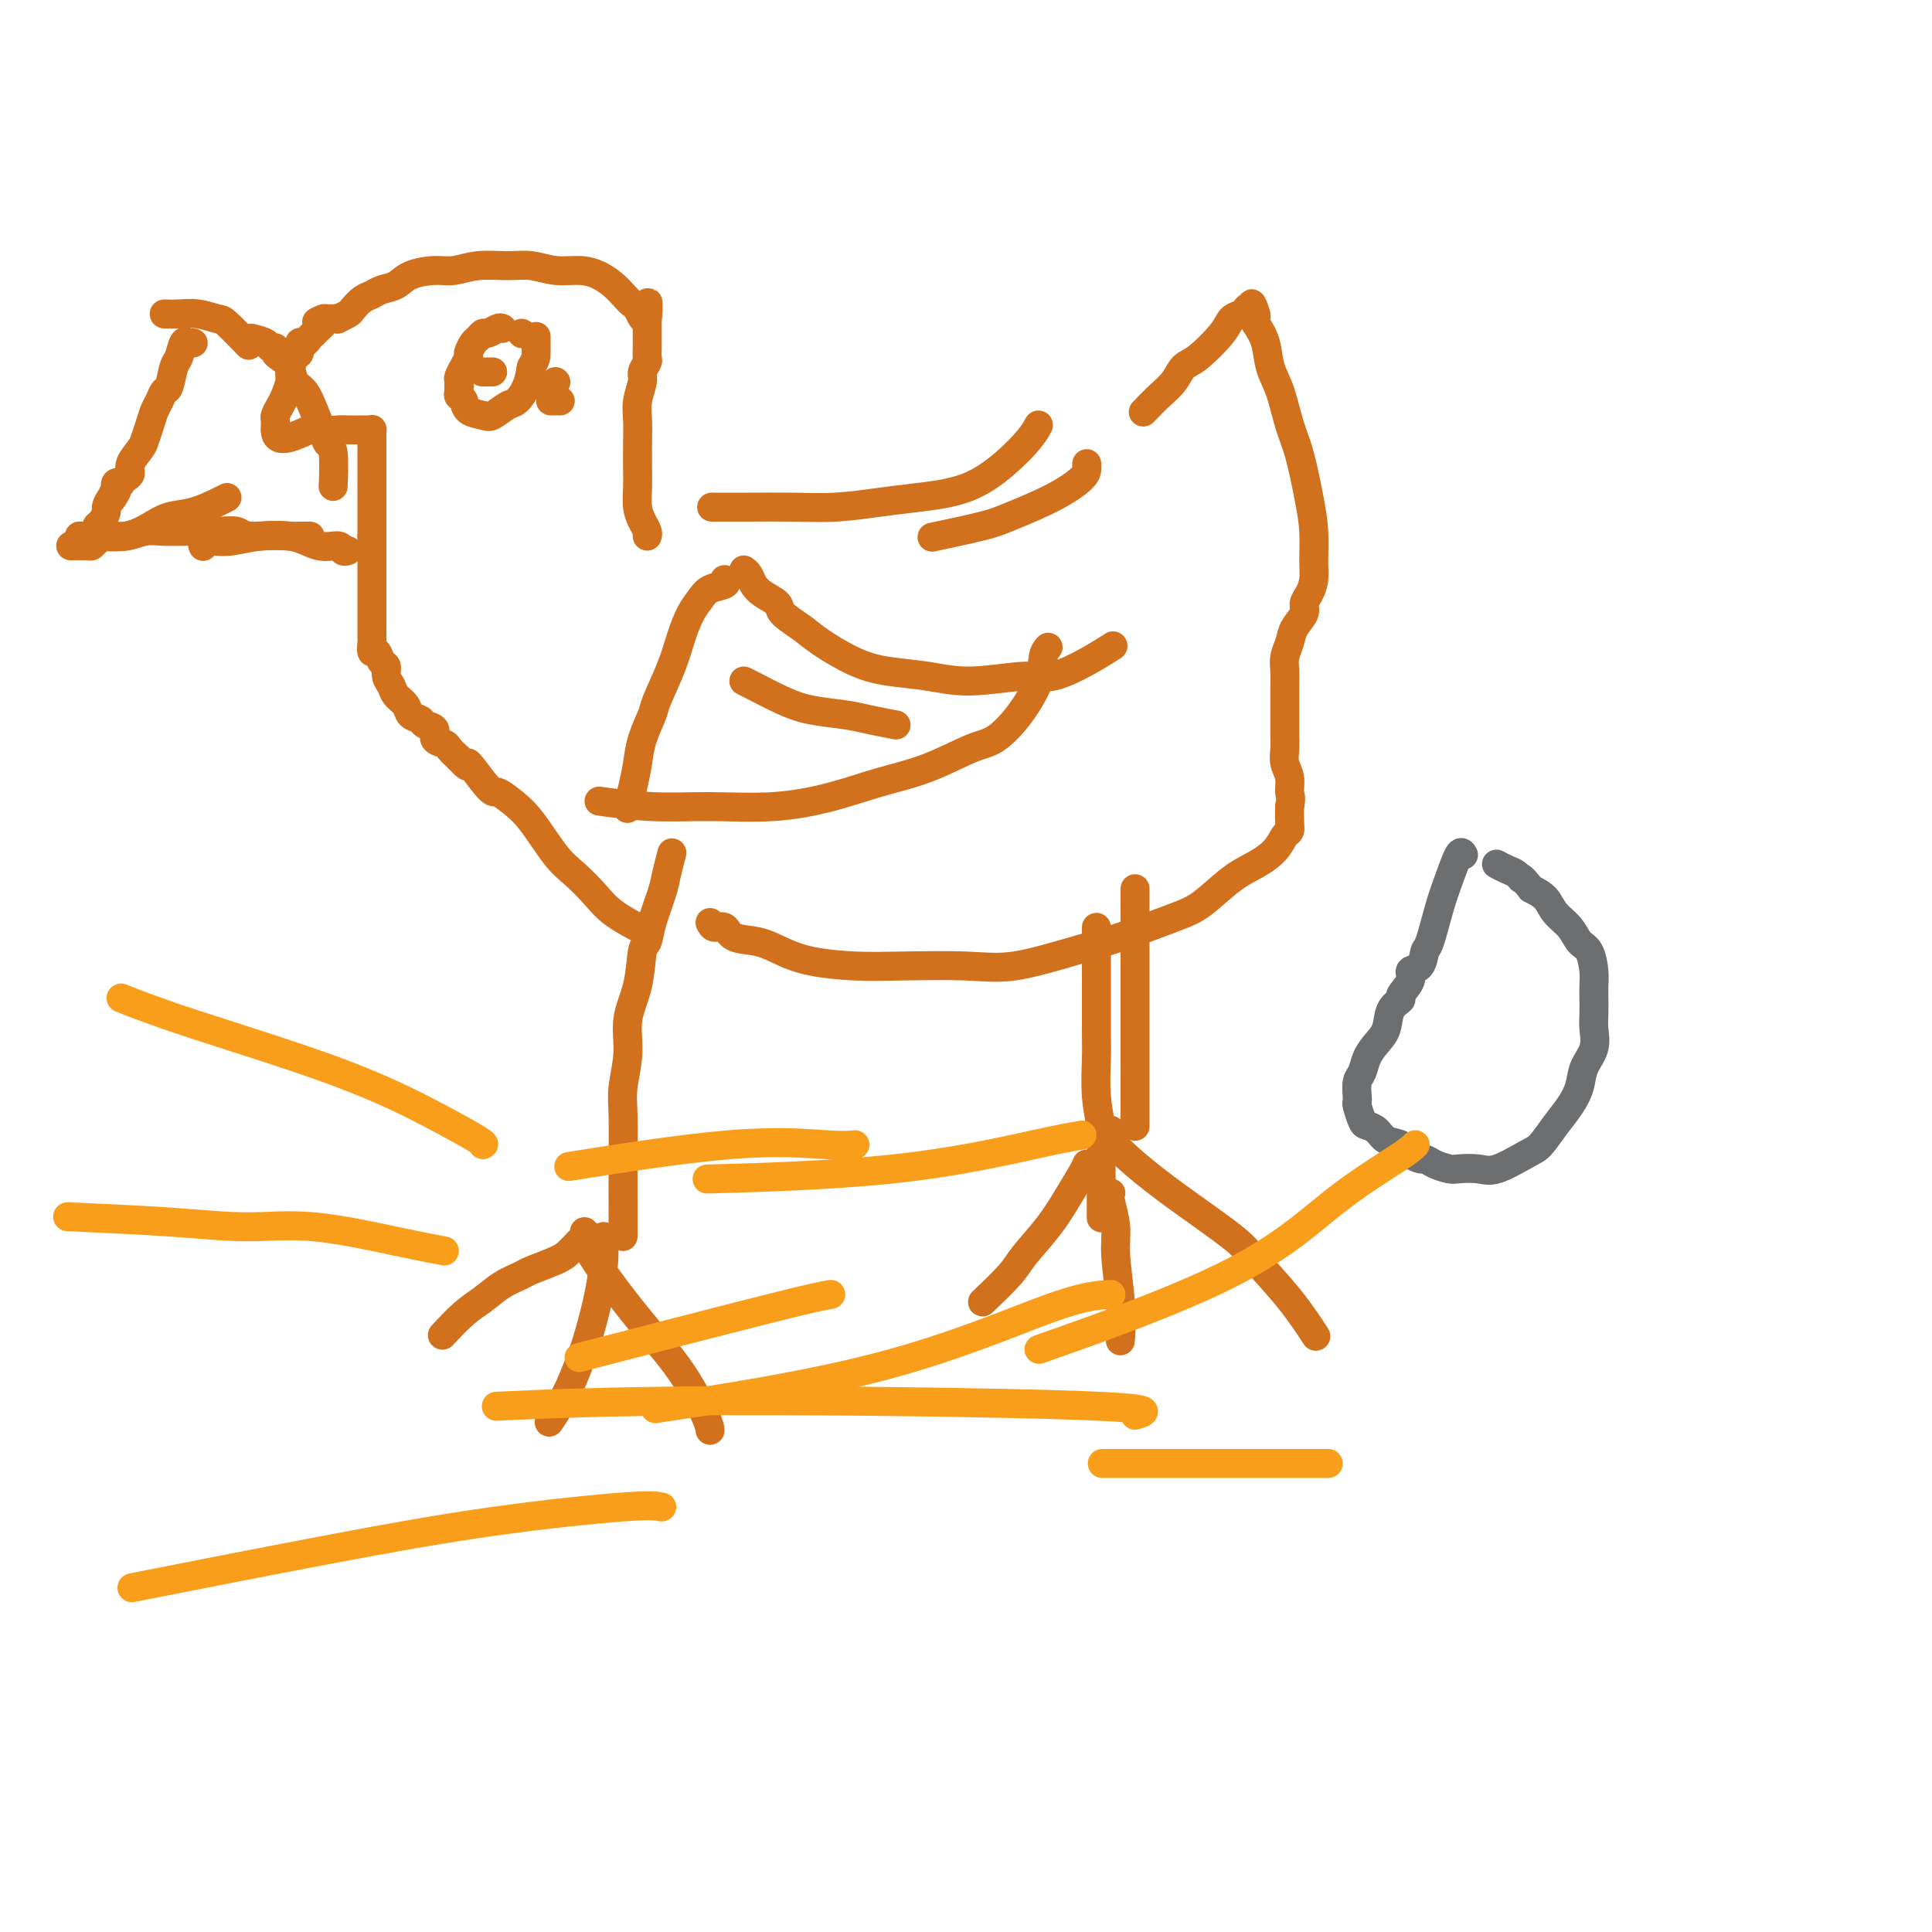 <svg viewBox='0 0 400 400' version='1.1' xmlns='http://www.w3.org/2000/svg' xmlns:xlink='http://www.w3.org/1999/xlink'><g fill='none' stroke='#D2711D' stroke-width='6' stroke-linecap='round' stroke-linejoin='round'><path d='M122,256c-0.136,-0.294 -0.272,-0.588 -1,0c-0.728,0.588 -2.049,2.057 -3,3c-0.951,0.943 -1.531,1.358 -3,2c-1.469,0.642 -3.827,1.510 -5,2c-1.173,0.490 -1.163,0.601 -2,1c-0.837,0.399 -2.523,1.085 -4,2c-1.477,0.915 -2.746,2.060 -4,3c-1.254,0.940 -2.491,1.676 -4,3c-1.509,1.324 -3.288,3.235 -4,4c-0.712,0.765 -0.356,0.382 0,0'/><path d='M125,256c-0.017,0.127 -0.034,0.254 0,1c0.034,0.746 0.120,2.113 0,4c-0.120,1.887 -0.446,4.296 -1,7c-0.554,2.704 -1.336,5.702 -2,8c-0.664,2.298 -1.209,3.894 -2,6c-0.791,2.106 -1.828,4.721 -3,7c-1.172,2.279 -2.478,4.223 -3,5c-0.522,0.777 -0.261,0.389 0,0'/><path d='M121,255c-0.034,0.209 -0.068,0.418 0,1c0.068,0.582 0.239,1.538 1,3c0.761,1.462 2.113,3.429 4,6c1.887,2.571 4.310,5.747 7,9c2.690,3.253 5.649,6.583 8,10c2.351,3.417 4.095,6.920 5,9c0.905,2.080 0.973,2.737 1,3c0.027,0.263 0.014,0.131 0,0'/><path d='M129,256c-0.001,-0.058 -0.001,-0.116 0,-1c0.001,-0.884 0.005,-2.594 0,-5c-0.005,-2.406 -0.017,-5.510 0,-9c0.017,-3.490 0.064,-7.368 0,-10c-0.064,-2.632 -0.239,-4.019 0,-6c0.239,-1.981 0.890,-4.556 1,-7c0.110,-2.444 -0.322,-4.756 0,-7c0.322,-2.244 1.400,-4.421 2,-7c0.600,-2.579 0.724,-5.560 1,-7c0.276,-1.440 0.705,-1.339 1,-2c0.295,-0.661 0.458,-2.083 1,-4c0.542,-1.917 1.465,-4.328 2,-6c0.535,-1.672 0.683,-2.604 1,-4c0.317,-1.396 0.805,-3.256 1,-4c0.195,-0.744 0.098,-0.372 0,0'/><path d='M147,191c0.225,0.479 0.449,0.957 1,1c0.551,0.043 1.427,-0.350 2,0c0.573,0.350 0.842,1.442 2,2c1.158,0.558 3.205,0.580 5,1c1.795,0.420 3.338,1.236 5,2c1.662,0.764 3.442,1.475 6,2c2.558,0.525 5.893,0.863 9,1c3.107,0.137 5.988,0.071 10,0c4.012,-0.071 9.157,-0.148 13,0c3.843,0.148 6.385,0.520 10,0c3.615,-0.520 8.304,-1.931 12,-3c3.696,-1.069 6.399,-1.794 10,-3c3.601,-1.206 8.099,-2.892 11,-4c2.901,-1.108 4.206,-1.638 6,-3c1.794,-1.362 4.078,-3.554 6,-5c1.922,-1.446 3.482,-2.144 5,-3c1.518,-0.856 2.995,-1.870 4,-3c1.005,-1.130 1.537,-2.375 2,-3c0.463,-0.625 0.855,-0.630 1,-1c0.145,-0.370 0.041,-1.106 0,-2c-0.041,-0.894 -0.021,-1.947 0,-3'/><path d='M267,167c0.448,-1.928 0.067,-2.250 0,-3c-0.067,-0.750 0.178,-1.930 0,-3c-0.178,-1.070 -0.780,-2.029 -1,-3c-0.220,-0.971 -0.059,-1.954 0,-3c0.059,-1.046 0.015,-2.156 0,-3c-0.015,-0.844 -0.001,-1.422 0,-3c0.001,-1.578 -0.012,-4.155 0,-6c0.012,-1.845 0.049,-2.959 0,-4c-0.049,-1.041 -0.186,-2.008 0,-3c0.186,-0.992 0.694,-2.008 1,-3c0.306,-0.992 0.412,-1.959 1,-3c0.588,-1.041 1.660,-2.156 2,-3c0.340,-0.844 -0.052,-1.417 0,-2c0.052,-0.583 0.548,-1.176 1,-2c0.452,-0.824 0.861,-1.879 1,-3c0.139,-1.121 0.007,-2.310 0,-4c-0.007,-1.690 0.112,-3.883 0,-6c-0.112,-2.117 -0.454,-4.158 -1,-7c-0.546,-2.842 -1.297,-6.486 -2,-9c-0.703,-2.514 -1.357,-3.897 -2,-6c-0.643,-2.103 -1.276,-4.924 -2,-7c-0.724,-2.076 -1.541,-3.405 -2,-5c-0.459,-1.595 -0.560,-3.456 -1,-5c-0.440,-1.544 -1.220,-2.772 -2,-4'/><path d='M260,67c-1.810,-7.048 -0.334,-3.169 0,-2c0.334,1.169 -0.474,-0.374 -1,-1c-0.526,-0.626 -0.770,-0.336 -1,0c-0.230,0.336 -0.446,0.718 -1,1c-0.554,0.282 -1.446,0.463 -2,1c-0.554,0.537 -0.770,1.431 -2,3c-1.230,1.569 -3.476,3.815 -5,5c-1.524,1.185 -2.328,1.309 -3,2c-0.672,0.691 -1.211,1.948 -2,3c-0.789,1.052 -1.828,1.899 -3,3c-1.172,1.101 -2.478,2.458 -3,3c-0.522,0.542 -0.261,0.271 0,0'/><path d='M225,96c-0.004,0.288 -0.007,0.576 0,1c0.007,0.424 0.025,0.982 -1,2c-1.025,1.018 -3.092,2.494 -6,4c-2.908,1.506 -6.656,3.043 -9,4c-2.344,0.957 -3.285,1.335 -6,2c-2.715,0.665 -7.204,1.619 -9,2c-1.796,0.381 -0.898,0.191 0,0'/><path d='M215,88c-0.454,0.839 -0.908,1.678 -2,3c-1.092,1.322 -2.823,3.129 -5,5c-2.177,1.871 -4.799,3.808 -8,5c-3.201,1.192 -6.982,1.640 -10,2c-3.018,0.360 -5.272,0.632 -8,1c-2.728,0.368 -5.930,0.831 -9,1c-3.070,0.169 -6.008,0.045 -9,0c-2.992,-0.045 -6.036,-0.012 -9,0c-2.964,0.012 -5.847,0.003 -7,0c-1.153,-0.003 -0.577,-0.002 0,0'/><path d='M235,184c0.000,0.334 0.000,0.669 0,2c0.000,1.331 0.000,3.659 0,6c0.000,2.341 0.000,4.694 0,7c0.000,2.306 -0.000,4.565 0,6c0.000,1.435 0.000,2.047 0,3c0.000,0.953 0.000,2.249 0,4c-0.000,1.751 0.000,3.958 0,6c0.000,2.042 -0.000,3.918 0,6c0.000,2.082 0.000,4.368 0,6c0.000,1.632 0.000,2.609 0,3c0.000,0.391 0.000,0.195 0,0'/><path d='M227,192c0.000,0.290 0.000,0.580 0,2c-0.000,1.420 -0.001,3.970 0,6c0.001,2.030 0.004,3.539 0,6c-0.004,2.461 -0.015,5.875 0,8c0.015,2.125 0.057,2.961 0,5c-0.057,2.039 -0.211,5.280 0,8c0.211,2.720 0.789,4.920 1,7c0.211,2.080 0.057,4.039 0,6c-0.057,1.961 -0.015,3.923 0,5c0.015,1.077 0.004,1.268 0,2c-0.004,0.732 -0.001,2.005 0,3c0.001,0.995 0.000,1.713 0,2c-0.000,0.287 -0.000,0.144 0,0'/><path d='M225,241c-0.167,0.418 -0.335,0.836 -1,2c-0.665,1.164 -1.829,3.073 -3,5c-1.171,1.927 -2.350,3.873 -4,6c-1.650,2.127 -3.772,4.436 -5,6c-1.228,1.564 -1.561,2.383 -3,4c-1.439,1.617 -3.982,4.034 -5,5c-1.018,0.966 -0.509,0.483 0,0'/><path d='M230,247c-0.121,0.395 -0.243,0.790 0,2c0.243,1.210 0.850,3.236 1,5c0.150,1.764 -0.156,3.267 0,6c0.156,2.733 0.773,6.697 1,10c0.227,3.303 0.065,5.944 0,7c-0.065,1.056 -0.032,0.528 0,0'/><path d='M230,234c-0.375,0.434 -0.750,0.867 0,2c0.750,1.133 2.625,2.964 5,5c2.375,2.036 5.250,4.277 9,7c3.750,2.723 8.375,5.929 11,8c2.625,2.071 3.250,3.009 5,5c1.750,1.991 4.625,5.036 7,8c2.375,2.964 4.250,5.847 5,7c0.750,1.153 0.375,0.577 0,0'/><path d='M134,111c0.083,-0.261 0.166,-0.522 0,-1c-0.166,-0.478 -0.580,-1.172 -1,-2c-0.420,-0.828 -0.844,-1.789 -1,-3c-0.156,-1.211 -0.043,-2.672 0,-4c0.043,-1.328 0.016,-2.523 0,-4c-0.016,-1.477 -0.019,-3.235 0,-5c0.019,-1.765 0.061,-3.538 0,-5c-0.061,-1.462 -0.227,-2.614 0,-4c0.227,-1.386 0.845,-3.005 1,-4c0.155,-0.995 -0.155,-1.367 0,-2c0.155,-0.633 0.774,-1.528 1,-2c0.226,-0.472 0.061,-0.522 0,-1c-0.061,-0.478 -0.016,-1.386 0,-2c0.016,-0.614 0.004,-0.934 0,-1c-0.004,-0.066 -0.001,0.123 0,0c0.001,-0.123 0.000,-0.558 0,-1c-0.000,-0.442 -0.000,-0.892 0,-1c0.000,-0.108 0.000,0.126 0,0c-0.000,-0.126 -0.000,-0.611 0,-1c0.000,-0.389 0.000,-0.683 0,-1c-0.000,-0.317 -0.000,-0.659 0,-1'/><path d='M134,66c0.112,-6.849 0.393,-1.473 0,0c-0.393,1.473 -1.458,-0.957 -2,-2c-0.542,-1.043 -0.559,-0.700 -1,-1c-0.441,-0.300 -1.306,-1.242 -2,-2c-0.694,-0.758 -1.217,-1.331 -2,-2c-0.783,-0.669 -1.828,-1.433 -3,-2c-1.172,-0.567 -2.472,-0.938 -4,-1c-1.528,-0.062 -3.283,0.183 -5,0c-1.717,-0.183 -3.395,-0.796 -5,-1c-1.605,-0.204 -3.136,-0.000 -5,0c-1.864,0.000 -4.059,-0.203 -6,0c-1.941,0.203 -3.626,0.814 -5,1c-1.374,0.186 -2.437,-0.052 -4,0c-1.563,0.052 -3.626,0.394 -5,1c-1.374,0.606 -2.060,1.476 -3,2c-0.940,0.524 -2.134,0.704 -3,1c-0.866,0.296 -1.403,0.710 -2,1c-0.597,0.290 -1.255,0.456 -2,1c-0.745,0.544 -1.576,1.466 -2,2c-0.424,0.534 -0.442,0.679 -1,1c-0.558,0.321 -1.655,0.818 -2,1c-0.345,0.182 0.062,0.049 0,0c-0.062,-0.049 -0.594,-0.013 -1,0c-0.406,0.013 -0.688,0.004 -1,0c-0.312,-0.004 -0.656,-0.002 -1,0'/><path d='M67,66c-2.796,1.343 -0.787,0.202 0,0c0.787,-0.202 0.351,0.537 0,1c-0.351,0.463 -0.619,0.650 -1,1c-0.381,0.350 -0.877,0.862 -1,1c-0.123,0.138 0.125,-0.099 0,0c-0.125,0.099 -0.625,0.535 -1,1c-0.375,0.465 -0.626,0.958 -1,1c-0.374,0.042 -0.870,-0.366 -1,0c-0.130,0.366 0.106,1.505 0,2c-0.106,0.495 -0.553,0.345 -1,1c-0.447,0.655 -0.894,2.116 -1,3c-0.106,0.884 0.129,1.192 0,2c-0.129,0.808 -0.623,2.115 -1,3c-0.377,0.885 -0.637,1.346 -1,2c-0.363,0.654 -0.829,1.499 -1,2c-0.171,0.501 -0.046,0.656 0,1c0.046,0.344 0.012,0.876 0,1c-0.012,0.124 -0.003,-0.159 0,0c0.003,0.159 0.001,0.760 0,1c-0.001,0.240 -0.000,0.120 0,0'/><path d='M57,89c-0.100,3.558 4.650,0.953 7,0c2.350,-0.953 2.299,-0.255 3,0c0.701,0.255 2.152,0.068 3,0c0.848,-0.068 1.093,-0.018 2,0c0.907,0.018 2.478,0.004 3,0c0.522,-0.004 -0.004,0.002 0,0c0.004,-0.002 0.537,-0.013 1,0c0.463,0.013 0.856,0.049 1,0c0.144,-0.049 0.039,-0.185 0,0c-0.039,0.185 -0.010,0.691 0,1c0.010,0.309 0.003,0.423 0,1c-0.003,0.577 -0.001,1.619 0,3c0.001,1.381 0.000,3.103 0,5c-0.000,1.897 -0.000,3.971 0,6c0.000,2.029 0.000,4.015 0,6'/><path d='M77,111c0.000,4.022 0.000,4.075 0,5c-0.000,0.925 -0.000,2.720 0,4c0.000,1.280 0.000,2.043 0,3c-0.000,0.957 -0.000,2.106 0,3c0.000,0.894 0.000,1.534 0,2c-0.000,0.466 -0.001,0.760 0,1c0.001,0.240 0.003,0.427 0,1c-0.003,0.573 -0.012,1.534 0,2c0.012,0.466 0.046,0.439 0,1c-0.046,0.561 -0.171,1.711 0,2c0.171,0.289 0.637,-0.285 1,0c0.363,0.285 0.621,1.427 1,2c0.379,0.573 0.879,0.576 1,1c0.121,0.424 -0.138,1.269 0,2c0.138,0.731 0.671,1.347 1,2c0.329,0.653 0.454,1.341 1,2c0.546,0.659 1.513,1.289 2,2c0.487,0.711 0.493,1.504 1,2c0.507,0.496 1.516,0.696 2,1c0.484,0.304 0.444,0.710 1,1c0.556,0.290 1.710,0.462 2,1c0.290,0.538 -0.283,1.443 0,2c0.283,0.557 1.422,0.765 2,1c0.578,0.235 0.594,0.496 1,1c0.406,0.504 1.203,1.252 2,2'/><path d='M95,157c3.018,3.337 1.562,0.679 2,1c0.438,0.321 2.770,3.622 4,5c1.230,1.378 1.357,0.832 2,1c0.643,0.168 1.803,1.048 3,2c1.197,0.952 2.432,1.976 4,4c1.568,2.024 3.468,5.047 5,7c1.532,1.953 2.695,2.835 4,4c1.305,1.165 2.752,2.611 4,4c1.248,1.389 2.298,2.720 4,4c1.702,1.280 4.058,2.509 5,3c0.942,0.491 0.471,0.246 0,0'/><path d='M116,83c-0.311,0.000 -0.622,0.000 -1,0c-0.378,0.000 -0.822,0.000 -1,0c-0.178,0.000 -0.089,0.000 0,0'/><path d='M108,69c0.000,0.000 0.100,0.100 0.1,0.1'/><path d='M104,68c-0.220,-0.120 -0.440,-0.241 -1,0c-0.560,0.241 -1.460,0.842 -2,1c-0.540,0.158 -0.718,-0.127 -1,0c-0.282,0.127 -0.667,0.667 -1,1c-0.333,0.333 -0.615,0.460 -1,1c-0.385,0.540 -0.874,1.491 -1,2c-0.126,0.509 0.110,0.574 0,1c-0.110,0.426 -0.566,1.214 -1,2c-0.434,0.786 -0.845,1.572 -1,2c-0.155,0.428 -0.055,0.500 0,1c0.055,0.500 0.063,1.430 0,2c-0.063,0.570 -0.198,0.782 0,1c0.198,0.218 0.728,0.444 1,1c0.272,0.556 0.285,1.444 1,2c0.715,0.556 2.132,0.782 3,1c0.868,0.218 1.188,0.429 2,0c0.812,-0.429 2.114,-1.496 3,-2c0.886,-0.504 1.354,-0.443 2,-1c0.646,-0.557 1.470,-1.730 2,-3c0.530,-1.270 0.765,-2.635 1,-4'/><path d='M110,76c1.000,-1.738 1.000,-2.083 1,-3c0.000,-0.917 0.000,-2.405 0,-3c0.000,-0.595 0.000,-0.298 0,0'/><path d='M95,80c0.000,0.000 0.100,0.100 0.1,0.1'/><path d='M115,79c0.000,0.000 0.100,0.100 0.1,0.1'/><path d='M110,79c0.000,0.000 0.100,0.100 0.1,0.1'/><path d='M102,77c-0.833,0.000 -1.667,0.000 -2,0c-0.333,0.000 -0.167,0.000 0,0'/><path d='M52,70c1.186,0.303 2.372,0.605 3,1c0.628,0.395 0.697,0.881 1,1c0.303,0.119 0.840,-0.130 1,0c0.160,0.130 -0.056,0.638 0,1c0.056,0.362 0.385,0.577 1,1c0.615,0.423 1.517,1.055 2,2c0.483,0.945 0.549,2.204 1,3c0.451,0.796 1.287,1.129 2,2c0.713,0.871 1.301,2.280 2,4c0.699,1.720 1.508,3.751 2,5c0.492,1.249 0.668,1.716 1,2c0.332,0.284 0.820,0.384 1,2c0.180,1.616 0.051,4.747 0,6c-0.051,1.253 -0.026,0.626 0,0'/><path d='M40,71c-0.333,0.083 -0.667,0.166 -1,0c-0.333,-0.166 -0.667,-0.582 -1,0c-0.333,0.582 -0.667,2.162 -1,3c-0.333,0.838 -0.667,0.934 -1,2c-0.333,1.066 -0.667,3.103 -1,4c-0.333,0.897 -0.667,0.653 -1,1c-0.333,0.347 -0.665,1.285 -1,2c-0.335,0.715 -0.672,1.206 -1,2c-0.328,0.794 -0.648,1.890 -1,3c-0.352,1.110 -0.738,2.234 -1,3c-0.262,0.766 -0.400,1.176 -1,2c-0.600,0.824 -1.662,2.063 -2,3c-0.338,0.937 0.049,1.570 0,2c-0.049,0.430 -0.535,0.655 -1,1c-0.465,0.345 -0.909,0.811 -1,1c-0.091,0.189 0.172,0.102 0,0c-0.172,-0.102 -0.777,-0.220 -1,0c-0.223,0.220 -0.064,0.777 0,1c0.064,0.223 0.032,0.111 0,0'/><path d='M24,101c-2.432,4.837 -0.511,1.930 0,1c0.511,-0.930 -0.389,0.118 -1,1c-0.611,0.882 -0.932,1.598 -1,2c-0.068,0.402 0.119,0.490 0,1c-0.119,0.510 -0.544,1.443 -1,2c-0.456,0.557 -0.944,0.738 -1,1c-0.056,0.262 0.320,0.606 0,1c-0.320,0.394 -1.335,0.838 -2,1c-0.665,0.162 -0.979,0.044 -1,0c-0.021,-0.044 0.249,-0.012 0,0c-0.249,0.012 -1.019,0.005 -1,0c0.019,-0.005 0.826,-0.007 1,0c0.174,0.007 -0.286,0.023 0,0c0.286,-0.023 1.317,-0.085 3,0c1.683,0.085 4.019,0.318 6,0c1.981,-0.318 3.606,-1.185 5,-2c1.394,-0.815 2.556,-1.577 4,-2c1.444,-0.423 3.171,-0.505 5,-1c1.829,-0.495 3.762,-1.402 5,-2c1.238,-0.598 1.782,-0.885 2,-1c0.218,-0.115 0.109,-0.057 0,0'/><path d='M42,113c0.038,0.111 0.076,0.222 0,0c-0.076,-0.222 -0.266,-0.777 0,-1c0.266,-0.223 0.987,-0.112 2,0c1.013,0.112 2.317,0.226 4,0c1.683,-0.226 3.744,-0.793 6,-1c2.256,-0.207 4.708,-0.056 6,0c1.292,0.056 1.425,0.015 2,0c0.575,-0.015 1.593,-0.004 2,0c0.407,0.004 0.204,0.002 0,0'/><path d='M72,114c-0.398,0.130 -0.796,0.260 -1,0c-0.204,-0.260 -0.213,-0.911 -1,-1c-0.787,-0.089 -2.350,0.382 -4,0c-1.650,-0.382 -3.385,-1.619 -6,-2c-2.615,-0.381 -6.110,0.094 -8,0c-1.890,-0.094 -2.175,-0.758 -3,-1c-0.825,-0.242 -2.190,-0.061 -4,0c-1.810,0.061 -4.064,0.001 -6,0c-1.936,-0.001 -3.555,0.055 -5,0c-1.445,-0.055 -2.716,-0.221 -4,0c-1.284,0.221 -2.579,0.830 -4,1c-1.421,0.170 -2.966,-0.098 -4,0c-1.034,0.098 -1.556,0.562 -2,1c-0.444,0.438 -0.810,0.849 -1,1c-0.190,0.151 -0.205,0.041 -1,0c-0.795,-0.041 -2.370,-0.012 -3,0c-0.630,0.012 -0.315,0.006 0,0'/><path d='M34,65c0.929,0.031 1.857,0.062 3,0c1.143,-0.062 2.500,-0.215 4,0c1.500,0.215 3.144,0.800 4,1c0.856,0.200 0.923,0.015 2,1c1.077,0.985 3.165,3.138 4,4c0.835,0.862 0.418,0.431 0,0'/><path d='M154,118c0.346,0.244 0.692,0.487 1,1c0.308,0.513 0.578,1.295 1,2c0.422,0.705 0.994,1.331 2,2c1.006,0.669 2.444,1.380 3,2c0.556,0.620 0.228,1.150 1,2c0.772,0.850 2.644,2.020 4,3c1.356,0.980 2.198,1.770 4,3c1.802,1.230 4.565,2.900 7,4c2.435,1.100 4.543,1.632 7,2c2.457,0.368 5.265,0.574 8,1c2.735,0.426 5.399,1.074 9,1c3.601,-0.074 8.139,-0.868 11,-1c2.861,-0.132 4.045,0.398 6,0c1.955,-0.398 4.680,-1.722 7,-3c2.320,-1.278 4.234,-2.508 5,-3c0.766,-0.492 0.383,-0.246 0,0'/><path d='M217,134c-0.397,0.453 -0.794,0.906 -1,2c-0.206,1.094 -0.221,2.828 -1,5c-0.779,2.172 -2.322,4.783 -4,7c-1.678,2.217 -3.490,4.039 -5,5c-1.510,0.961 -2.719,1.060 -5,2c-2.281,0.940 -5.634,2.721 -9,4c-3.366,1.279 -6.744,2.057 -10,3c-3.256,0.943 -6.391,2.053 -10,3c-3.609,0.947 -7.694,1.732 -12,2c-4.306,0.268 -8.835,0.020 -13,0c-4.165,-0.020 -7.968,0.187 -12,0c-4.032,-0.187 -8.295,-0.768 -10,-1c-1.705,-0.232 -0.853,-0.116 0,0'/><path d='M150,120c0.292,0.354 0.583,0.708 0,1c-0.583,0.292 -2.042,0.521 -3,1c-0.958,0.479 -1.416,1.207 -2,2c-0.584,0.793 -1.293,1.652 -2,3c-0.707,1.348 -1.412,3.185 -2,5c-0.588,1.815 -1.061,3.608 -2,6c-0.939,2.392 -2.345,5.384 -3,7c-0.655,1.616 -0.557,1.856 -1,3c-0.443,1.144 -1.425,3.193 -2,5c-0.575,1.807 -0.742,3.371 -1,5c-0.258,1.629 -0.608,3.323 -1,5c-0.392,1.677 -0.826,3.336 -1,4c-0.174,0.664 -0.087,0.332 0,0'/><path d='M154,141c0.299,0.137 0.598,0.274 2,1c1.402,0.726 3.907,2.041 6,3c2.093,0.959 3.774,1.564 6,2c2.226,0.436 4.999,0.705 7,1c2.001,0.295 3.231,0.618 5,1c1.769,0.382 4.077,0.823 5,1c0.923,0.177 0.462,0.088 0,0'/></g>
<g fill='none' stroke='#6D6E70' stroke-width='6' stroke-linecap='round' stroke-linejoin='round'><path d='M303,177c-0.243,-0.438 -0.485,-0.877 -1,0c-0.515,0.877 -1.302,3.069 -2,5c-0.698,1.931 -1.305,3.602 -2,6c-0.695,2.398 -1.476,5.523 -2,7c-0.524,1.477 -0.789,1.306 -1,2c-0.211,0.694 -0.366,2.251 -1,3c-0.634,0.749 -1.746,0.688 -2,1c-0.254,0.312 0.350,0.996 0,2c-0.350,1.004 -1.655,2.327 -2,3c-0.345,0.673 0.269,0.697 0,1c-0.269,0.303 -1.420,0.886 -2,2c-0.580,1.114 -0.590,2.758 -1,4c-0.410,1.242 -1.220,2.080 -2,3c-0.780,0.920 -1.529,1.921 -2,3c-0.471,1.079 -0.663,2.238 -1,3c-0.337,0.762 -0.819,1.129 -1,2c-0.181,0.871 -0.060,2.247 0,3c0.060,0.753 0.061,0.883 0,1c-0.061,0.117 -0.183,0.220 0,1c0.183,0.780 0.672,2.236 1,3c0.328,0.764 0.497,0.837 1,1c0.503,0.163 1.341,0.415 2,1c0.659,0.585 1.139,1.504 2,2c0.861,0.496 2.103,0.570 3,1c0.897,0.430 1.448,1.215 2,2'/><path d='M292,239c2.149,1.265 2.522,0.927 3,1c0.478,0.073 1.062,0.558 2,1c0.938,0.442 2.229,0.840 3,1c0.771,0.160 1.021,0.081 2,0c0.979,-0.081 2.688,-0.163 4,0c1.312,0.163 2.228,0.571 4,0c1.772,-0.571 4.401,-2.123 6,-3c1.599,-0.877 2.167,-1.080 3,-2c0.833,-0.920 1.929,-2.556 3,-4c1.071,-1.444 2.115,-2.697 3,-4c0.885,-1.303 1.610,-2.656 2,-4c0.390,-1.344 0.444,-2.681 1,-4c0.556,-1.319 1.613,-2.622 2,-4c0.387,-1.378 0.104,-2.832 0,-4c-0.104,-1.168 -0.030,-2.050 0,-3c0.030,-0.950 0.016,-1.969 0,-3c-0.016,-1.031 -0.034,-2.075 0,-3c0.034,-0.925 0.118,-1.731 0,-3c-0.118,-1.269 -0.440,-3.001 -1,-4c-0.560,-0.999 -1.360,-1.265 -2,-2c-0.640,-0.735 -1.120,-1.939 -2,-3c-0.880,-1.061 -2.160,-1.978 -3,-3c-0.840,-1.022 -1.240,-2.149 -2,-3c-0.760,-0.851 -1.880,-1.425 -3,-2'/><path d='M317,184c-2.427,-3.034 -1.996,-2.120 -2,-2c-0.004,0.120 -0.444,-0.556 -1,-1c-0.556,-0.444 -1.226,-0.658 -2,-1c-0.774,-0.342 -1.650,-0.812 -2,-1c-0.350,-0.188 -0.175,-0.094 0,0'/></g>
<g fill='none' stroke='#F99E1B' stroke-width='6' stroke-linecap='round' stroke-linejoin='round'><path d='M100,237c0.203,-0.059 0.407,-0.118 -1,-1c-1.407,-0.882 -4.424,-2.587 -9,-5c-4.576,-2.413 -10.711,-5.533 -20,-9c-9.289,-3.467 -21.732,-7.279 -30,-10c-8.268,-2.721 -12.362,-4.349 -14,-5c-1.638,-0.651 -0.819,-0.326 0,0'/><path d='M92,259c-2.637,-0.500 -5.274,-0.999 -10,-2c-4.726,-1.001 -11.543,-2.503 -17,-3c-5.457,-0.497 -9.556,0.011 -14,0c-4.444,-0.011 -9.235,-0.541 -16,-1c-6.765,-0.459 -15.504,-0.845 -19,-1c-3.496,-0.155 -1.748,-0.077 0,0'/><path d='M137,312c-1.097,-0.214 -2.195,-0.427 -8,0c-5.805,0.427 -16.319,1.496 -27,3c-10.681,1.504 -21.530,3.443 -35,6c-13.470,2.557 -29.563,5.730 -36,7c-6.437,1.270 -3.219,0.635 0,0'/><path d='M172,268c-1.600,0.267 -3.200,0.533 -13,3c-9.800,2.467 -27.800,7.133 -35,9c-7.200,1.867 -3.600,0.933 0,0'/><path d='M235,293c2.411,-0.702 4.821,-1.405 -11,-2c-15.821,-0.595 -49.875,-1.083 -74,-1c-24.125,0.083 -38.321,0.738 -44,1c-5.679,0.262 -2.839,0.131 0,0'/><path d='M177,237c-1.167,0.119 -2.333,0.238 -6,0c-3.667,-0.238 -9.833,-0.833 -20,0c-10.167,0.833 -24.333,3.095 -30,4c-5.667,0.905 -2.833,0.452 0,0'/><path d='M230,268c-2.786,0.149 -5.571,0.298 -13,3c-7.429,2.702 -19.500,7.958 -35,12c-15.500,4.042 -34.429,6.869 -42,8c-7.571,1.131 -3.786,0.565 0,0'/><path d='M293,237c-0.606,0.592 -1.212,1.183 -4,3c-2.788,1.817 -7.758,4.858 -13,9c-5.242,4.142 -10.758,9.384 -22,15c-11.242,5.616 -28.212,11.604 -35,14c-6.788,2.396 -3.394,1.198 0,0'/><path d='M275,303c-1.089,0.000 -2.178,0.000 -11,0c-8.822,0.000 -25.378,0.000 -32,0c-6.622,0.000 -3.311,0.000 0,0'/><path d='M224,235c-1.988,0.339 -3.976,0.679 -10,2c-6.024,1.321 -16.083,3.625 -29,5c-12.917,1.375 -28.690,1.821 -35,2c-6.310,0.179 -3.155,0.089 0,0'/></g>
</svg>